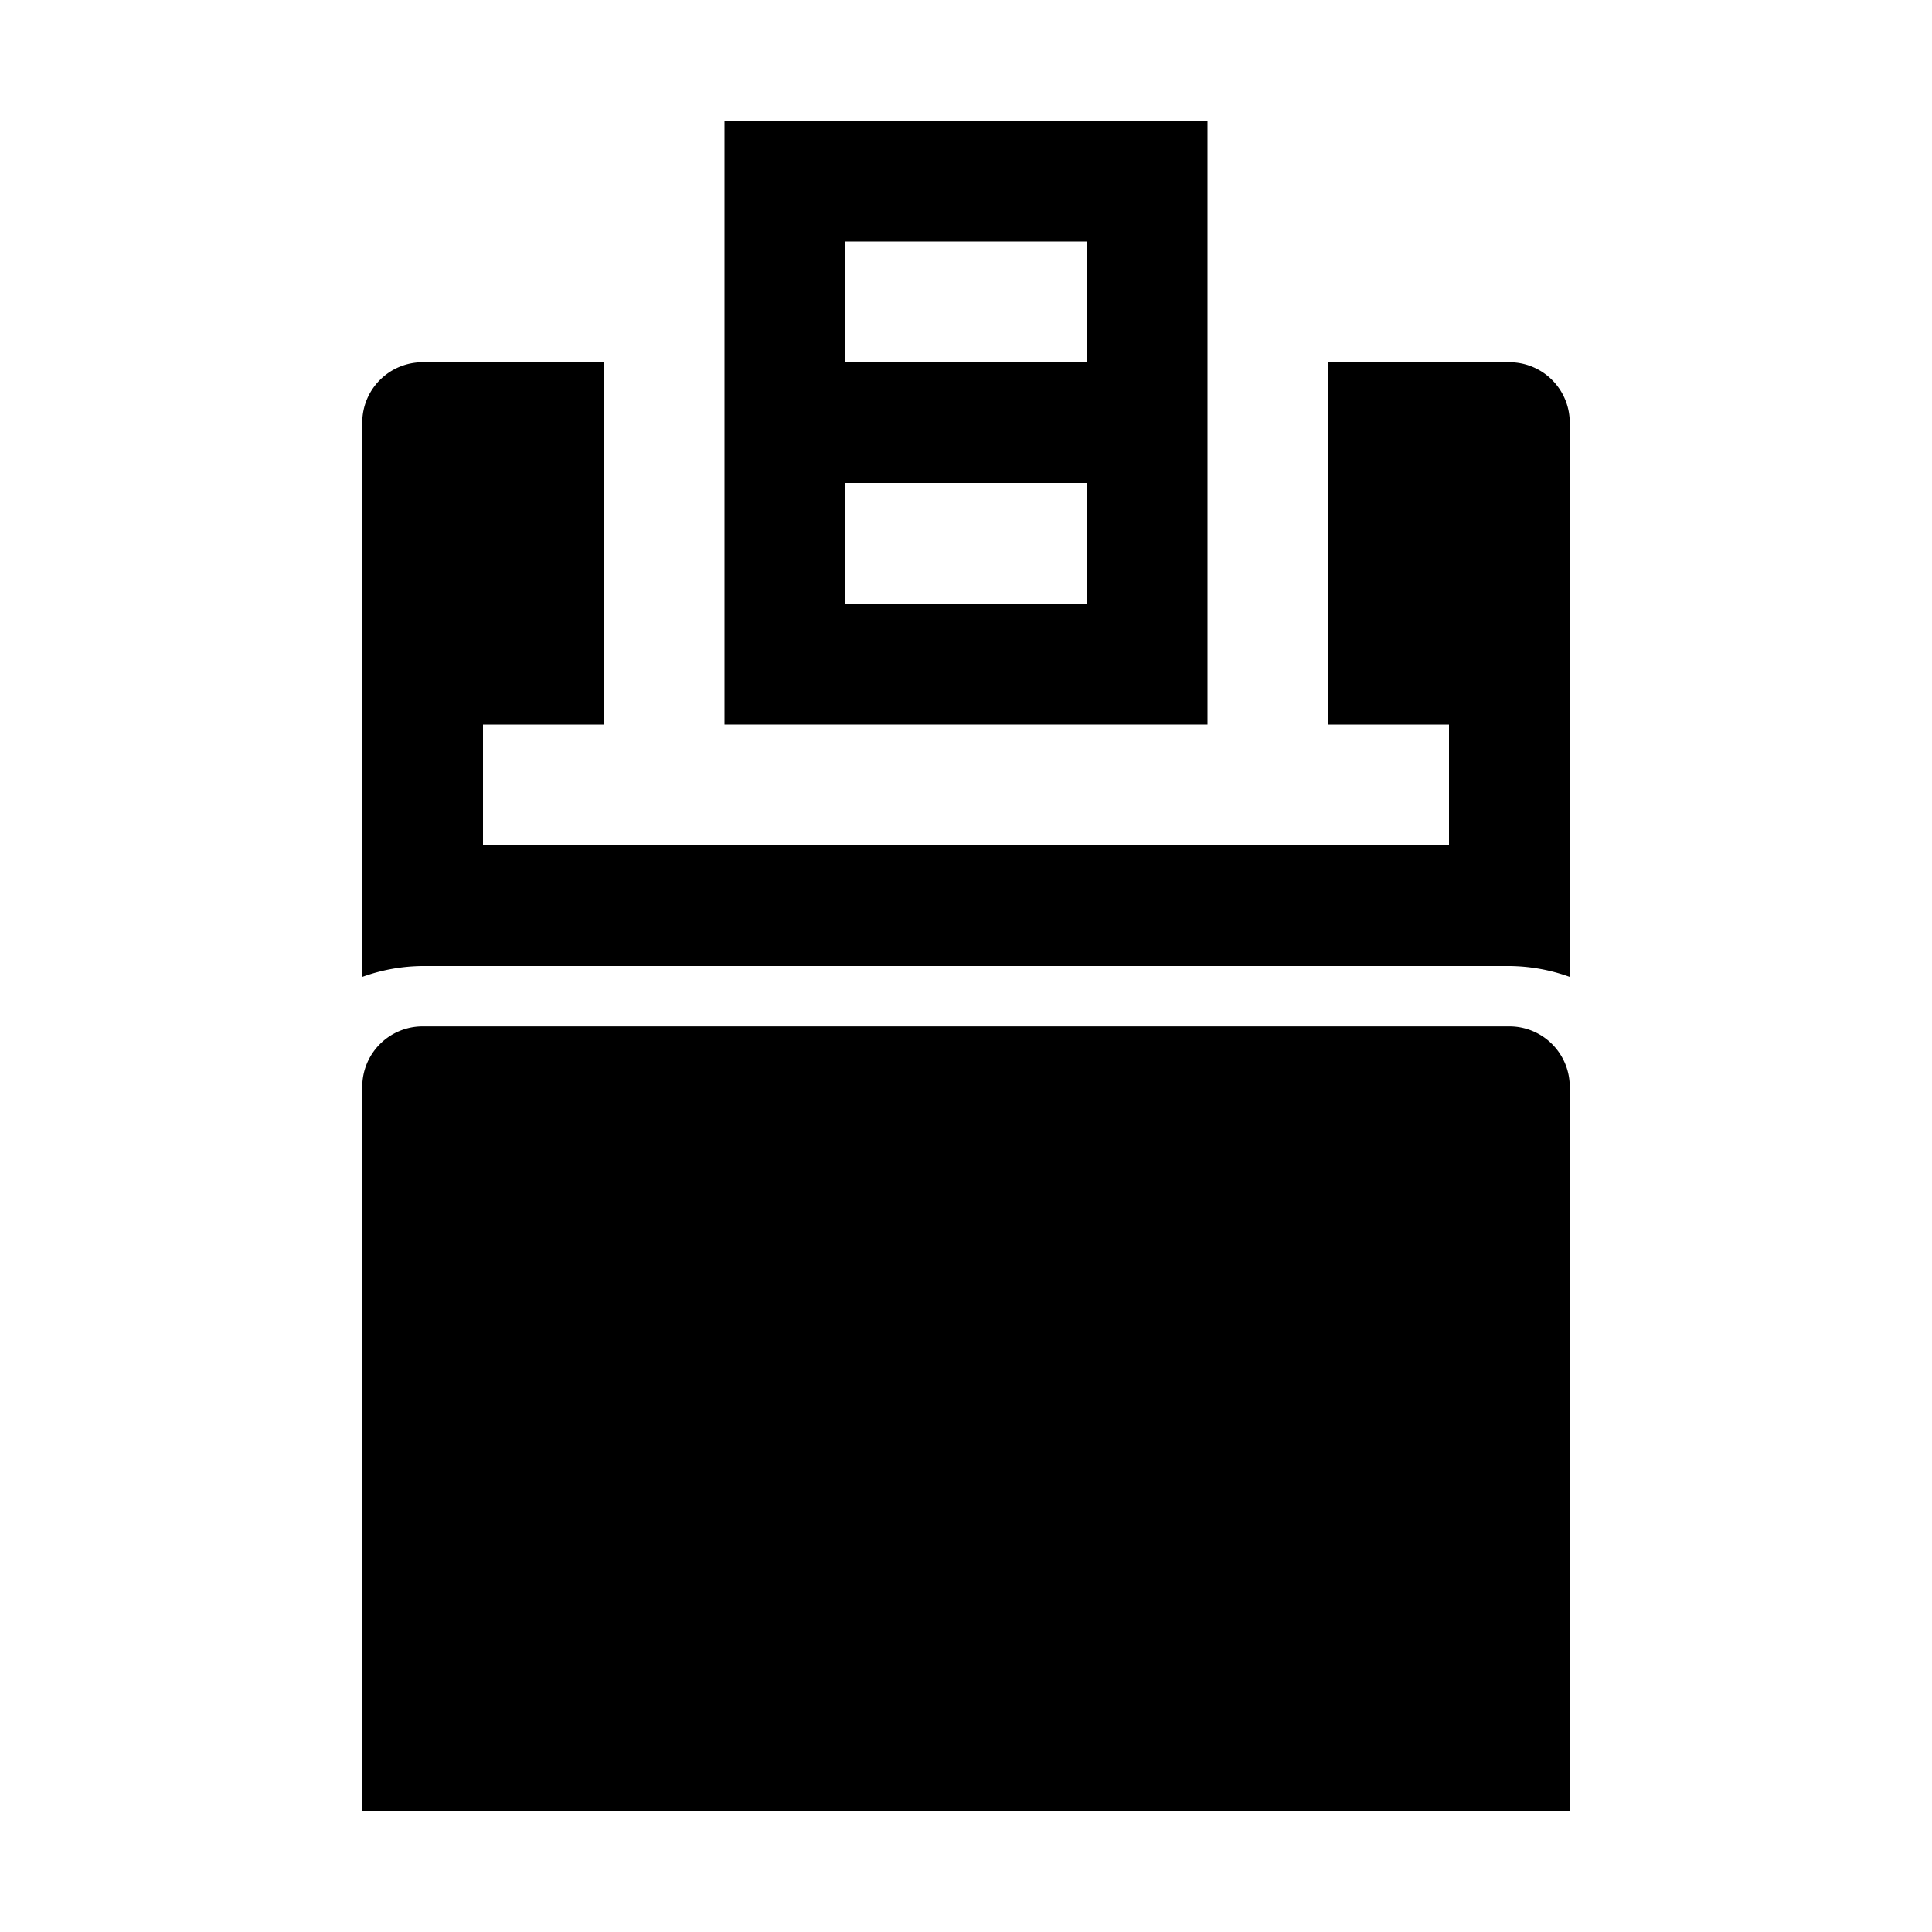 <svg xmlns="http://www.w3.org/2000/svg" viewBox="0 0 32 32"><g id="_03-Thermal-POS-Receipt-Printer" data-name="03-Thermal-POS-Receipt-Printer"><path d="m25 17h-18a1 1 0 0 0 -1 1v12h20v-12a1 1 0 0 0 -1-1z"></path><path d="m26 7v9.18a3 3 0 0 0 -1-.18h-18a3 3 0 0 0 -1 .18v-9.18a1 1 0 0 1 1-1h3v6h-2v2h16v-2h-2v-6h3a1 1 0 0 1 1 1z"></path><path d="m12 2v10h8v-10zm6 8h-4v-2h4zm0-4h-4v-2h4z"></path></g></svg>